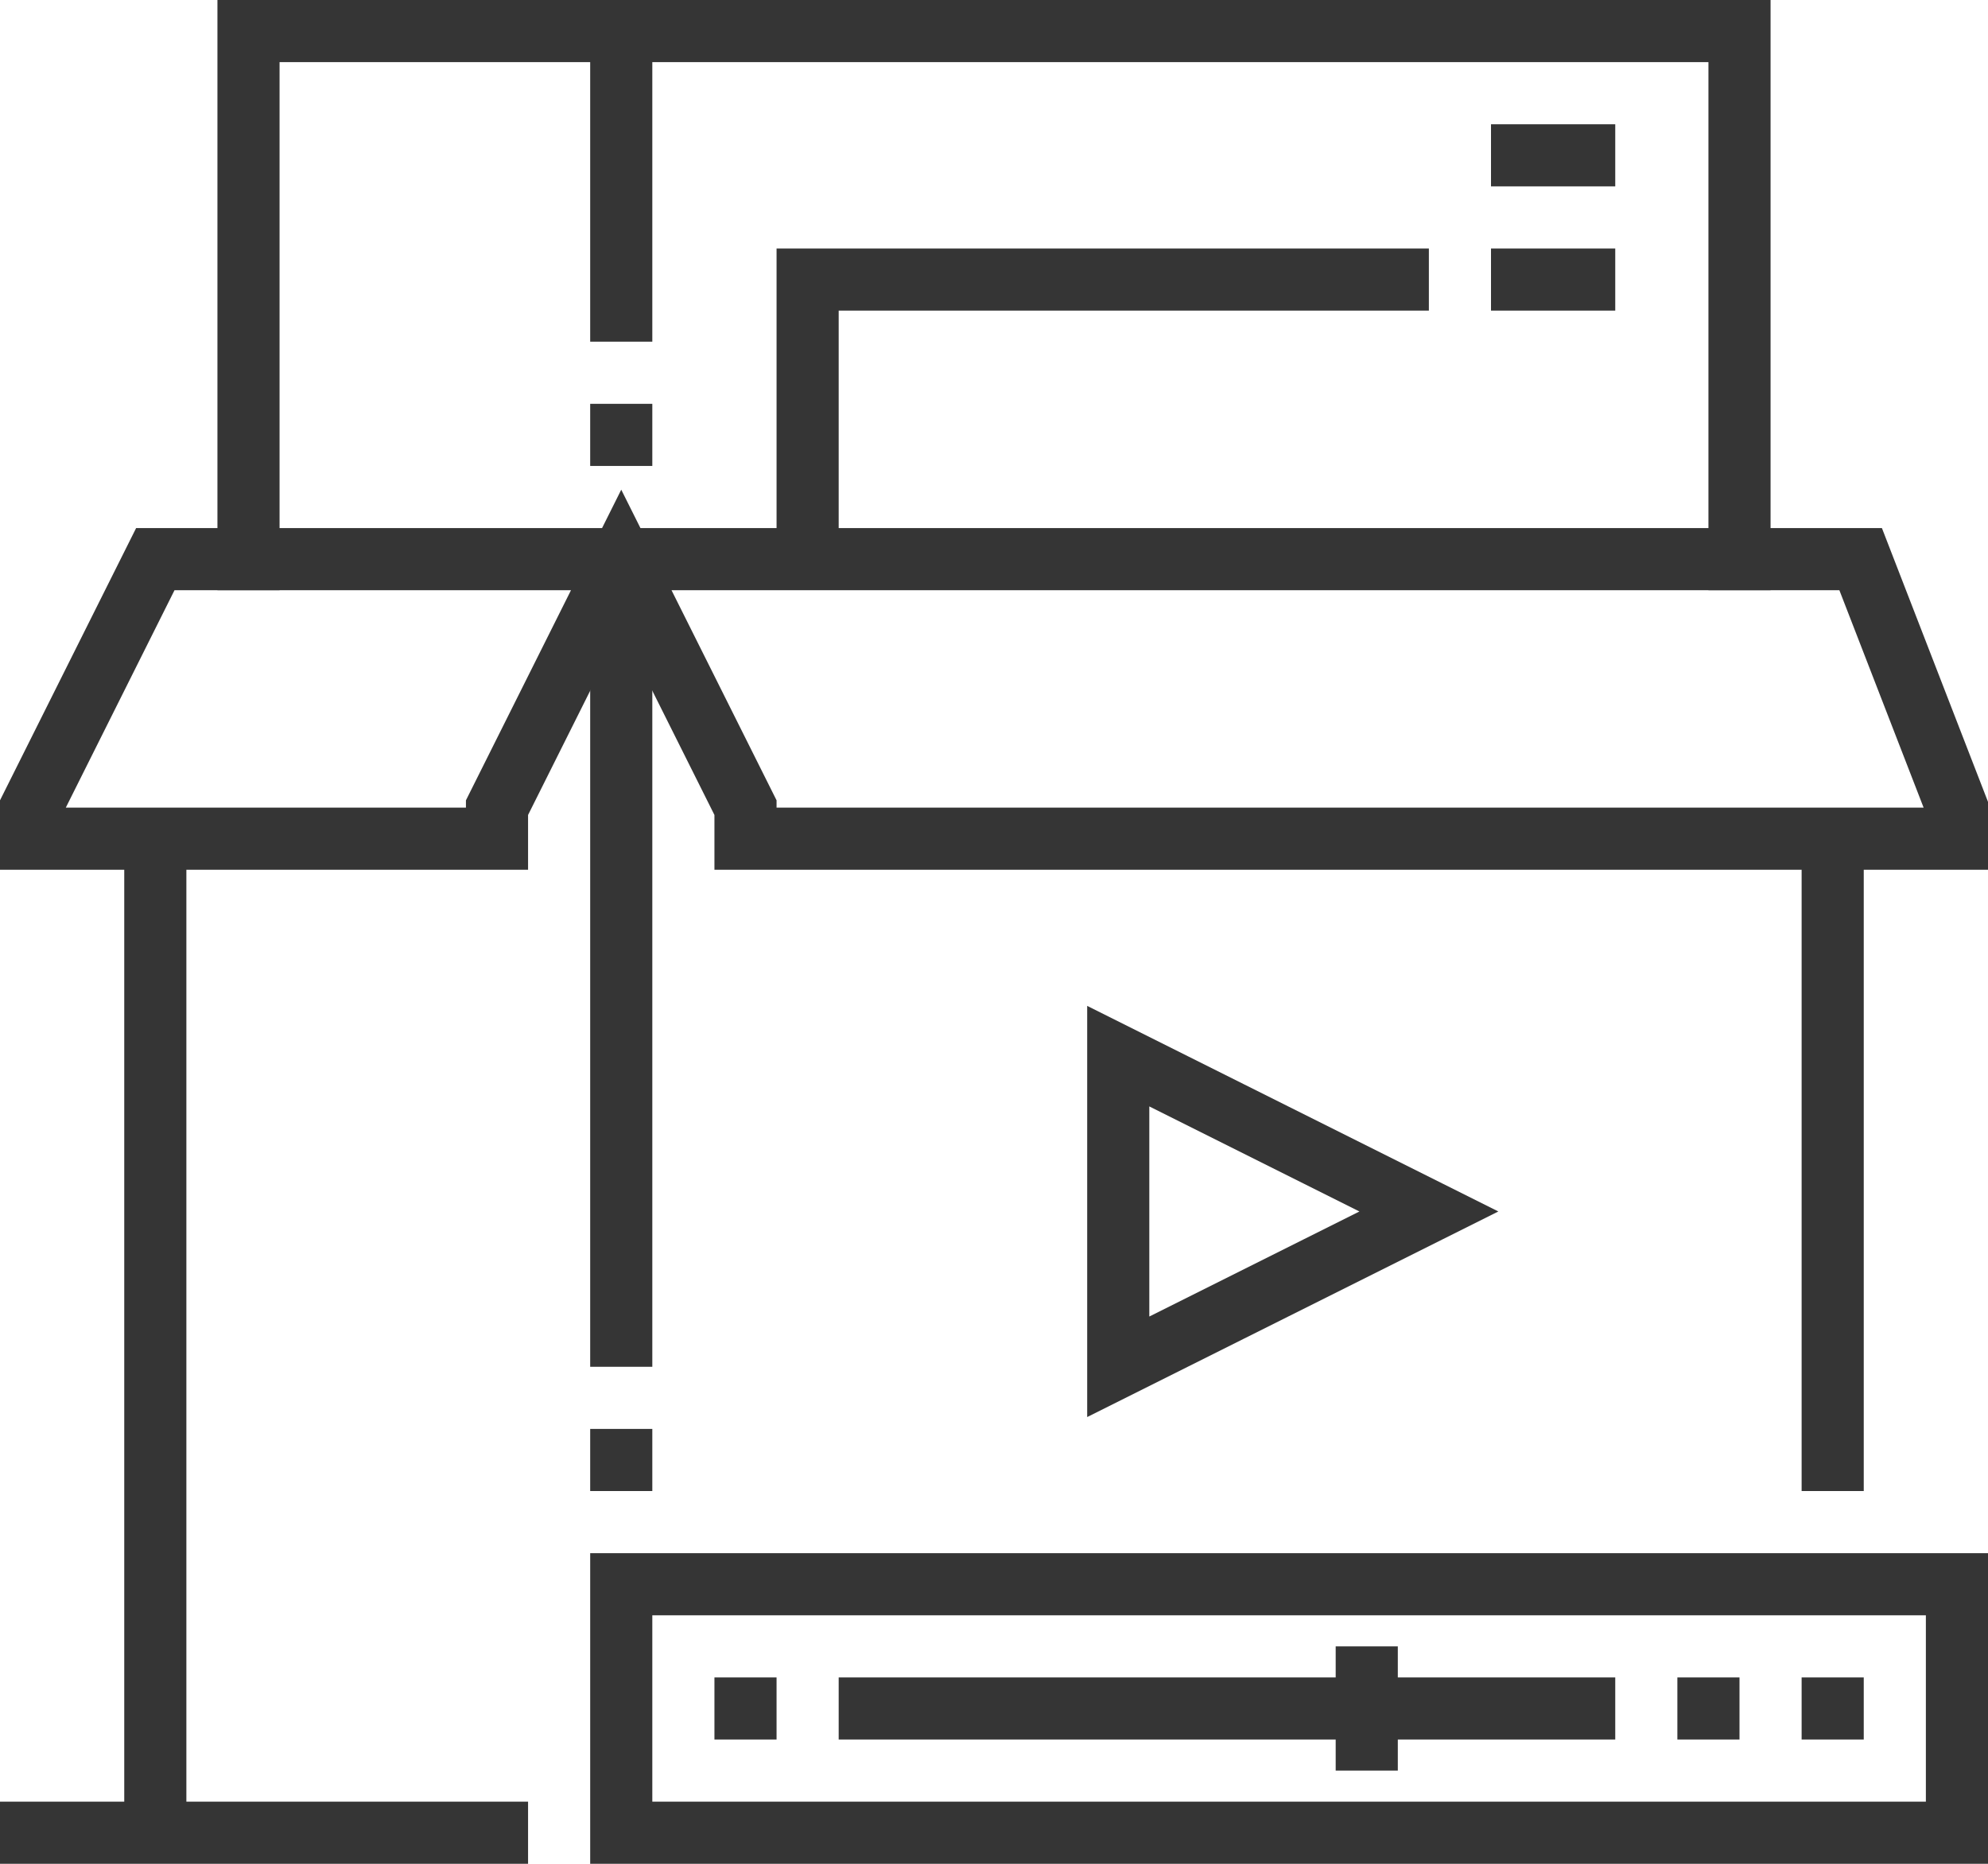 <svg id="icons" enable-background="new 0 0 64 60" viewBox="0 0 64 60" xmlns="http://www.w3.org/2000/svg"><g fill="none" stroke="#353535" stroke-miterlimit="10" stroke-width="2"><path d="m17 59h-17"/><g><path d="m20 19v25"/><path d="m5 59v-31.9"/><path d="m59 18h.9l3.1 8v1h-39v-1l-4-8-4 8v1h-15v-1l4-8z"/><path d="m59 27.2v20.8"/><path d="m20 46v2"/><g><path d="m8 19v-18h12"/><path d="m20 11v-10h36v18"/></g><path d="m48 5h4"/><path d="m48 9h4"/><path d="m46 9h-20v9"/></g><path d="m20 13v2"/><path d="m27 55h25"/><path d="m54 55h2"/><path d="m58 55h2"/><path d="m44 53v4"/><path d="m23 55h2"/><path d="m20 51h43v8h-43z"/><path d="m36 34v10l10-5z"/></g></svg>